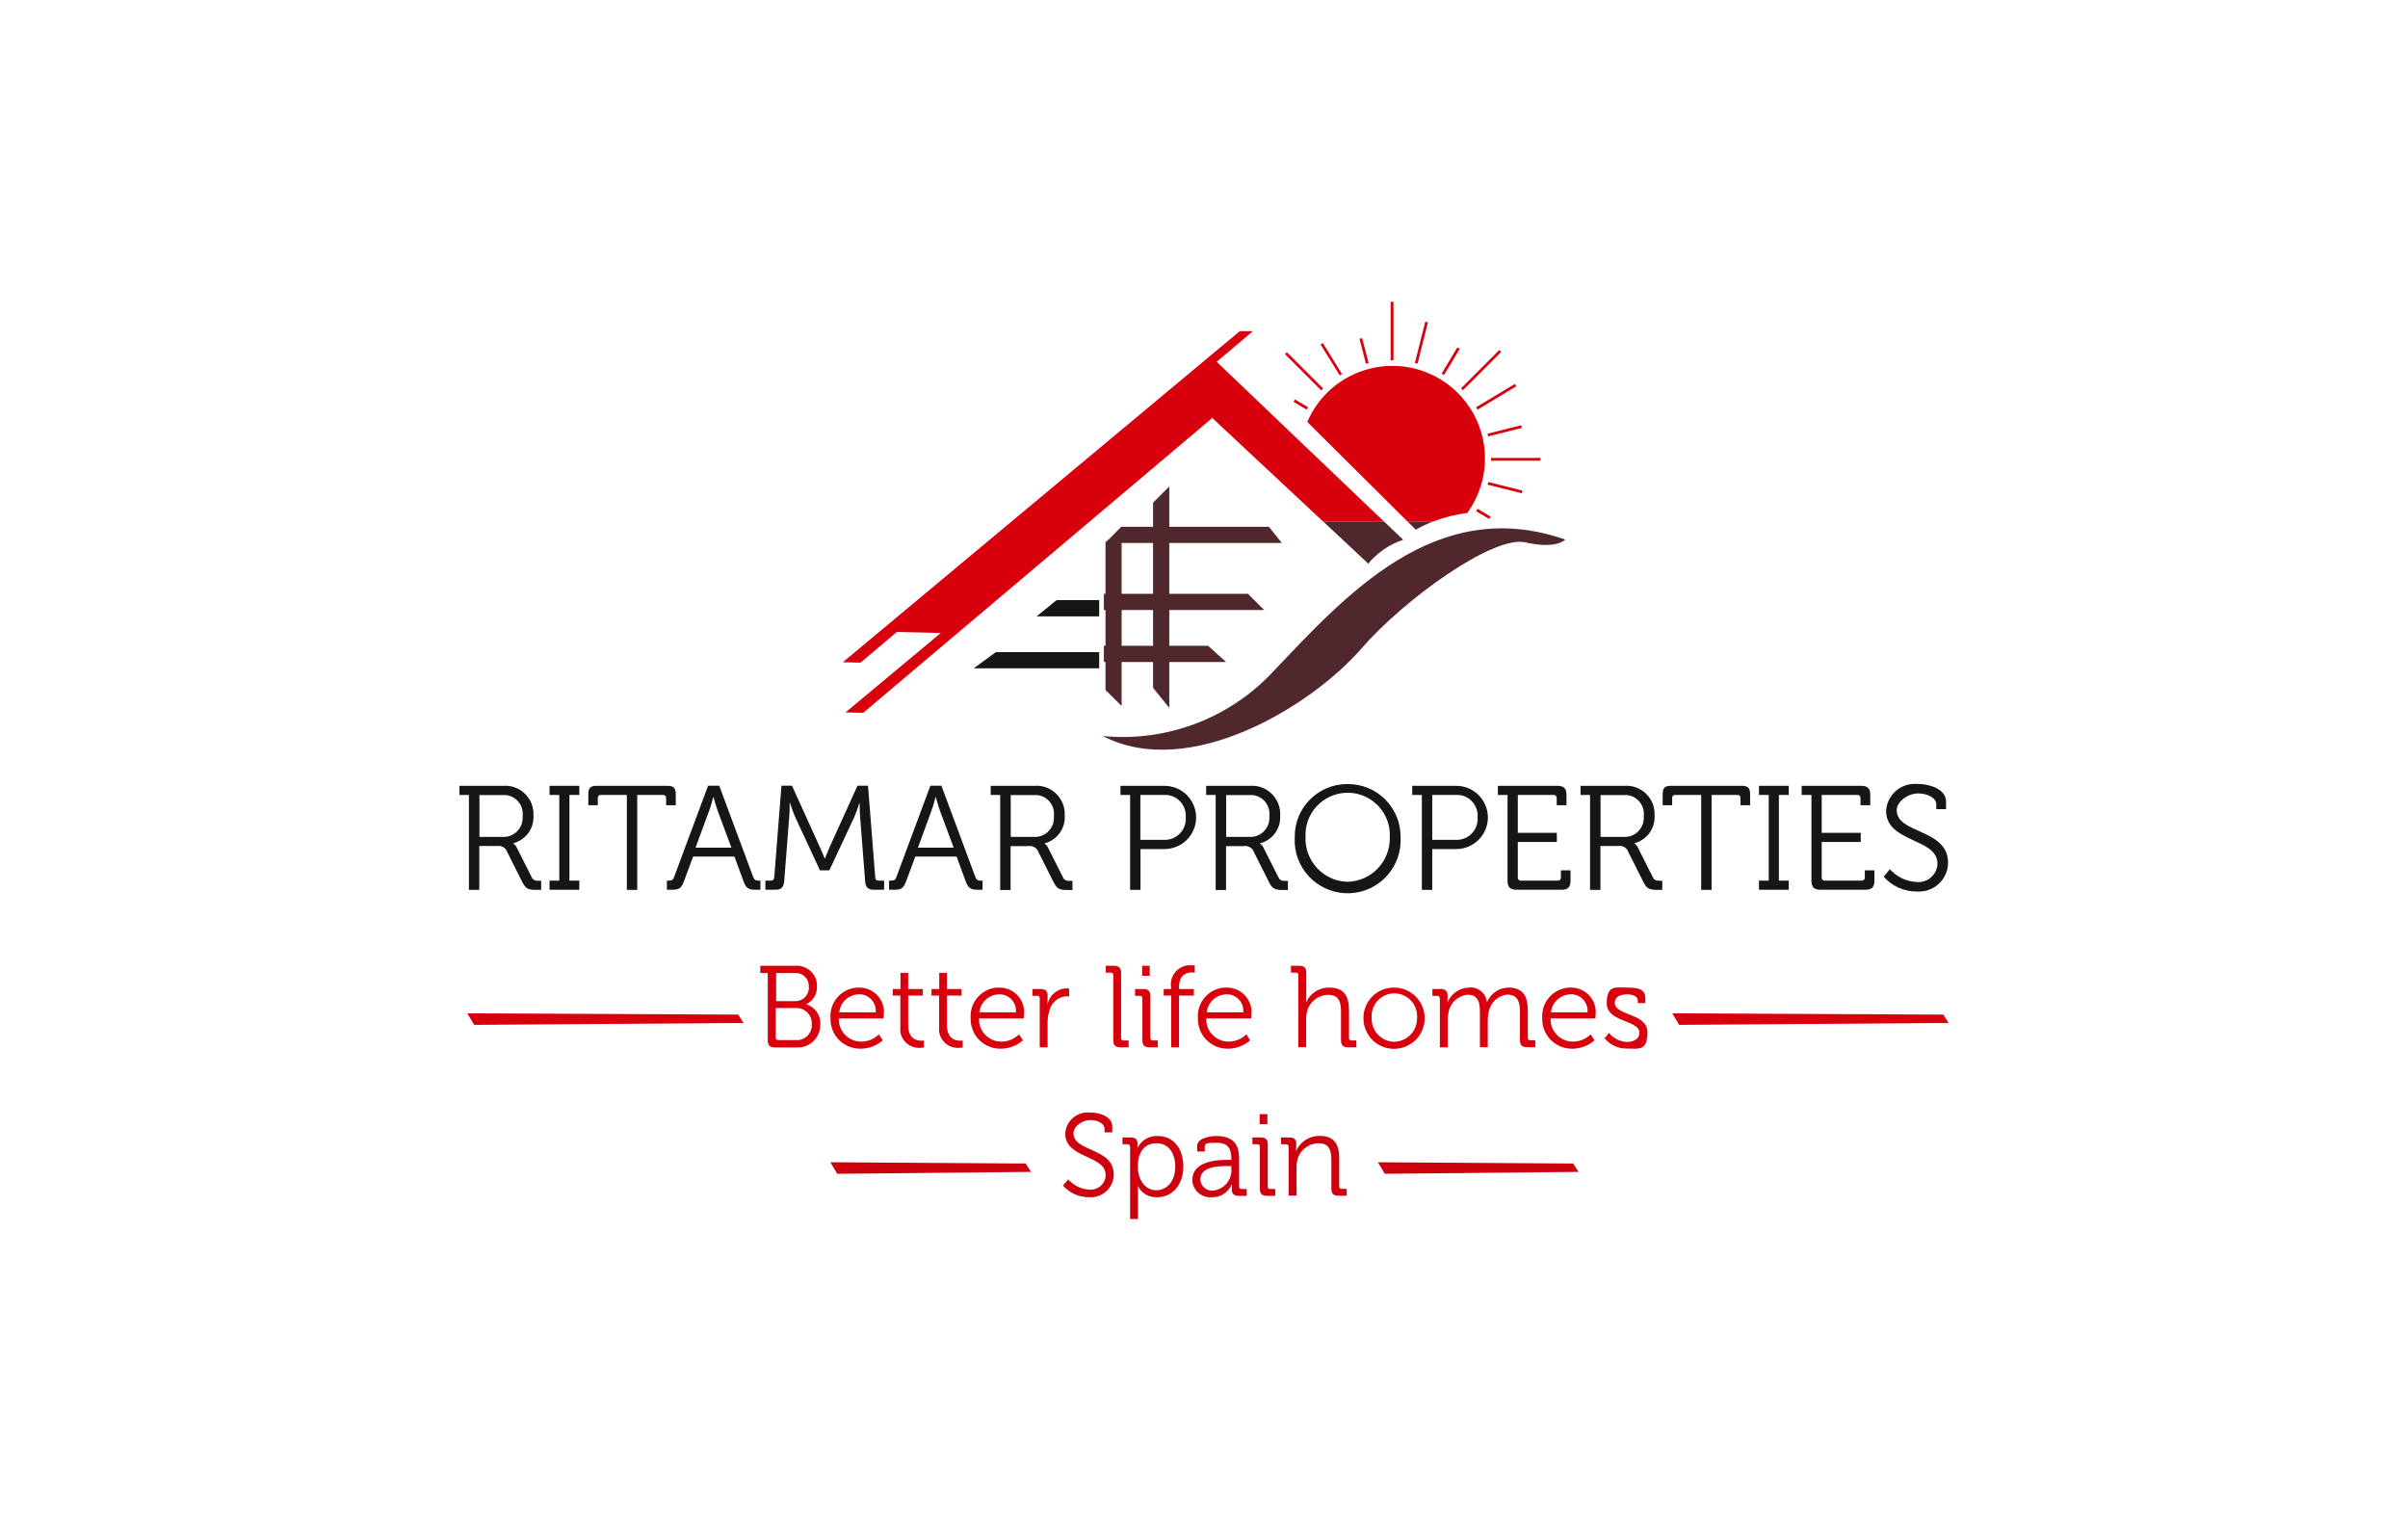 <svg xmlns="http://www.w3.org/2000/svg" id="Laag_1" viewBox="0 0 1900 1200"><defs><style>      .st0 {        fill: #cd000f;      }      .st1 {        fill: #50272c;      }      .st2 {        fill: #161615;      }      .st3 {        fill: #d9000d;      }    </style></defs><g id="Grupo_3188"><g id="Grupo_3249"><path id="Trazado_7578" class="st3" d="M1171.7,361.8c0,15.4-4.9,30.4-13.9,42.9-9.2,1.2-18.2,3.4-26.8,6.7h-20.5l-79-78.5c15.9-37.1,58.9-54.2,96-38.3,26.8,11.5,44.2,37.9,44.2,67.1h0Z"></path><path id="Rect&#xE1;ngulo_1840" class="st3" d="M1097.3,238.1h2.2v46.2h-2.2v-46.2Z"></path><path id="Rect&#xE1;ngulo_1841" class="st3" d="M1116.4,286.4l8.2-32.6,2.1.5-8.2,32.6-2.1-.5Z"></path><path id="Rect&#xE1;ngulo_1842" class="st3" d="M1137.5,294.8l12.4-20.7,1.9,1.1-12.4,20.7-1.9-1.1Z"></path><path id="Rect&#xE1;ngulo_1843" class="st3" d="M1164.7,321.3l30.6-18.4,1.1,1.9-30.6,18.4-1.1-1.9Z"></path><path id="Rect&#xE1;ngulo_1844" class="st3" d="M1173.7,342.2l26.6-6.7.5,2.1-26.6,6.7-.5-2.1Z"></path><path id="Rect&#xE1;ngulo_1845" class="st3" d="M1173.8,382.4l.5-2.1,27,6.8-.5,2.1-27-6.8Z"></path><path id="Rect&#xE1;ngulo_1846" class="st3" d="M1164.7,403.3l1.1-1.9,10.4,6.2-1.1,1.9-10.4-6.2Z"></path><path id="Rect&#xE1;ngulo_1847" class="st3" d="M1020.6,317l1.1-1.9,10.4,6.2-1.1,1.9-10.4-6.2Z"></path><path id="Rect&#xE1;ngulo_1848" class="st3" d="M1042,271.8l1.8-1.1,15.1,24.4-1.8,1.1-15.1-24.4Z"></path><path id="Rect&#xE1;ngulo_1849" class="st3" d="M1072.7,267.3l2.1-.5,5.1,19.7-2.1.5-5.1-19.7Z"></path><path id="Rect&#xE1;ngulo_1850" class="st3" d="M1152.8,306.4l30.2-30.2,1.5,1.5-30.2,30.2-1.5-1.5Z"></path><path id="Rect&#xE1;ngulo_1851" class="st3" d="M1176.5,361.3h39v2.2h-39v-2.2Z"></path><path id="Rect&#xE1;ngulo_1852" class="st3" d="M1013.9,279.4l1.5-1.5,28.6,28.6-1.5,1.5-28.6-28.6Z"></path></g><path id="Trazado_7579" class="st3" d="M679,522.8l-14-.3,313.2-261.2h10.4c0,0-309.6,261.5-309.6,261.5Z"></path><path id="Trazado_7580" class="st3" d="M1325,808.7l-5.5-9.2,213.8,1,4.2,6.6-212.5,1.5Z"></path><path id="Trazado_7581" class="st3" d="M374.2,808.7l-5.5-9.2,213.8,1,4.2,6.6-212.5,1.5Z"></path><path id="Trazado_7582" class="st3" d="M681.1,562.4l-14-.3,284.5-237.1,4.9,4.8-275.4,232.6Z"></path><path id="Trazado_7583" class="st3" d="M1091.9,411.4h-48l-88-82.2-210.4,170.3-46.6-1.1,258.1-215.8,134.9,128.8Z"></path><path id="Trazado_7584" class="st1" d="M870,580.7c49.7,4.9,98.9-13.4,133.3-49.5,58.2-61.2,129.2-141.2,231.7-105.5,0,0-6.4,7.9-31.5,2.2s-95.4,44.7-129.3,83.8c-39.9,45.9-136.1,104.3-204.1,69h0Z"></path><path id="Trazado_7585" class="st1" d="M922.6,558.5l-12.8-15.8v-146.1l12.8-12.8v174.6Z"></path><path id="Trazado_7586" class="st2" d="M867.3,473.5v12.8h-49.4l15.8-12.8h33.6Z"></path><path id="Trazado_7587" class="st1" d="M997.5,481.3h-125.2v-12.8h112.4l12.8,12.8Z"></path><path id="Trazado_7588" class="st2" d="M867.3,514.5v12.8h-99l17.5-12.8h81.4Z"></path><path id="Trazado_7589" class="st1" d="M967.4,522.3h-95.2v-12.8h81l14.2,12.8Z"></path><path id="Trazado_7590" class="st1" d="M872.1,428.4l12.6-12.8h116.5l10.2,12.8h-139.3Z"></path><g id="Grupo_3250"><path id="Trazado_7591" class="st2" d="M370.1,627.2h-7.6v-7.2h34.8c12.3-.8,22.8,8.6,23.6,20.8,0,.8,0,1.7,0,2.5.7,10.2-6,19.4-15.9,22v.2c1.2.8,2.2,1.9,2.8,3.3l11.8,23.4c1.2,2.5,2.9,2.7,5.8,2.7h1.6v7.2h-3.6c-6.7,0-8.6-.9-11.3-6.2l-11.8-23.5c-1.1-3.5-4.7-5.6-8.3-4.9h-13.8v34.6h-8.2v-74.9ZM396.5,660.3c8.3.5,15.5-5.9,15.9-14.3h0c0-.8,0-1.6,0-2.4.8-8.2-5.1-15.5-13.3-16.3-.8,0-1.6,0-2.5,0h-18.3v33h18.2Z"></path><path id="Trazado_7592" class="st2" d="M433.6,694.8h7.7v-67.6h-7.7v-7.2h23.5v7.2h-7.8v67.6h7.8v7.2h-23.5v-7.2Z"></path><path id="Trazado_7593" class="st2" d="M494.6,627.2h-20.3c-1.2-.2-2.4.6-2.6,1.9,0,.2,0,.5,0,.7v5.5h-7.5v-8.6c0-5,1.6-6.7,6.7-6.7h55.6c5,0,6.7,1.6,6.7,6.7v8.6h-7.6v-5.5c0-1.9-.9-2.6-2.6-2.6h-20.2v74.9h-8.2v-74.9Z"></path><path id="Trazado_7594" class="st2" d="M526.1,694.8h1.5c2.1,0,3.4-.3,4.2-2.6l26.9-72.3h8.8l26.9,72.3c.9,2.2,2,2.6,4.2,2.6h1.4v7.2h-3.7c-5.8,0-7.6-1.2-9.7-6.8l-7.1-19.4h-32.6l-7.2,19.4c-2.1,5.6-3.7,6.8-9.6,6.8h-3.9v-7.2ZM577.1,668.8l-10.9-29.3c-1.4-3.9-3.2-10.6-3.2-10.6h-.2s-1.7,6.8-3.2,10.6l-10.8,29.3h28.1Z"></path><path id="Trazado_7595" class="st2" d="M604,694.8h4.3c1.6,0,2.5-.9,2.6-2.6l5.7-72.3h8.3l21.7,47.8c2,4.2,4.1,9.7,4.1,9.7h.2s2.1-5.5,4-9.7l21.7-47.8h8.3l5.7,72.3c.1,1.8.9,2.6,2.6,2.6h4.4v7.2h-7.9c-5,0-6.8-2.1-7.1-7.1l-3.9-49.9c-.4-4.4-.4-11.4-.4-11.4h-.2c-1.2,3.9-2.6,7.7-4.2,11.4l-19.5,41.7h-7.4l-19.4-41.7c-1.9-4.1-4.3-11.7-4.3-11.7h-.2s0,7.2-.4,11.7l-3.9,49.9c-.4,5-2.1,7.1-7.1,7.1h-7.8v-7.3Z"></path><path id="Trazado_7596" class="st2" d="M701.5,694.8h1.5c2.1,0,3.4-.3,4.2-2.6l26.9-72.3h8.7l26.9,72.3c.9,2.2,2,2.6,4.2,2.6h1.4v7.2h-3.7c-5.8,0-7.6-1.2-9.7-6.8l-7.1-19.4h-32.6l-7.2,19.4c-2.1,5.6-3.7,6.8-9.6,6.8h-3.9v-7.2ZM752.5,668.8l-10.9-29.3c-1.4-3.9-3.2-10.6-3.2-10.6h-.2s-1.8,6.8-3.2,10.6l-10.7,29.3h28.1Z"></path><path id="Trazado_7597" class="st2" d="M789.3,627.2h-7.6v-7.2h34.8c12.3-.8,22.8,8.6,23.6,20.8,0,.9,0,1.7,0,2.6.7,10.2-6,19.4-15.9,22v.2c1.2.8,2.2,1.9,2.8,3.3l11.8,23.4c1.2,2.5,2.9,2.7,5.8,2.7h1.6v7.2h-3.6c-6.7,0-8.6-.9-11.3-6.2l-11.8-23.5c-1.1-3.5-4.7-5.6-8.3-4.9h-13.8v34.6h-8.2v-74.9ZM815.7,660.3c8.3.5,15.5-5.9,15.9-14.3h0c0-.8,0-1.6,0-2.4.8-8.2-5.1-15.5-13.3-16.3-.8,0-1.6,0-2.5,0h-18.3v33h18.2Z"></path><path id="Trazado_7598" class="st2" d="M891.7,627.2h-7.6v-7.2h34.7c13.8,0,24.9,11.1,25,24.9,0,13.8-11.1,24.9-24.9,25h-19v32.2h-8.2v-74.8ZM917.7,662.6c9.2.7,17.2-6.1,17.9-15.2,0-.9,0-1.8,0-2.7.6-9.1-6.2-16.9-15.2-17.5,0,0,0,0,0,0-.9,0-1.7,0-2.6,0h-18v35.4h17.9Z"></path><path id="Trazado_7599" class="st2" d="M959.3,627.2h-7.6v-7.2h34.8c12.3-.8,22.8,8.6,23.6,20.8,0,.9,0,1.7,0,2.6.7,10.2-6,19.4-15.9,22v.2c1.2.8,2.2,1.9,2.8,3.3l11.8,23.4c1.2,2.5,2.9,2.7,5.8,2.7h1.6v7.2h-3.6c-6.7,0-8.6-.9-11.3-6.2l-11.8-23.5c-1.1-3.5-4.7-5.6-8.3-4.9h-13.8v34.6h-8.2v-74.9ZM985.7,660.3c8.4.5,15.5-6,15.9-14.3,0-.8,0-1.6,0-2.4.8-8.2-5.1-15.5-13.3-16.3-.8,0-1.6,0-2.5,0h-18.3v33h18.2Z"></path><path id="Trazado_7600" class="st2" d="M1063.3,618.6c22.9-.2,41.6,18.2,41.8,41.1h0v.8c1.3,23.1-16.3,42.9-39.3,44.2-23.1,1.3-42.9-16.3-44.2-39.3,0-.6,0-1.1,0-1.7,0-1.1,0-2.1,0-3.2-.3-22.9,18-41.6,40.9-41.9h.9ZM1063.3,695.7c18.8-.4,33.7-16.1,33.3-34.9h0v-.4c.9-18.4-13.3-34-31.6-34.9-18.4-.9-34,13.3-34.9,31.6,0,.4,0,.9,0,1.3v2c-.7,18.8,14,34.6,32.7,35.3h.5,0Z"></path><path id="Trazado_7601" class="st2" d="M1121.9,627.2h-7.6v-7.2h34.7c13.8,0,24.9,11.1,25,24.9,0,13.8-11.1,24.9-24.9,25h-19v32.2h-8.2v-74.8ZM1148,662.6c9.2.7,17.2-6.1,17.9-15.2,0-.9,0-1.8,0-2.7.6-9.1-6.2-16.9-15.2-17.5,0,0,0,0,0,0-.9,0-1.7,0-2.6,0h-18v35.4h17.9Z"></path><path id="Trazado_7602" class="st2" d="M1189.5,627.2h-7.6v-7.2h47c5,0,7.1,2.1,7.1,7.1v8.2h-7.7v-5.5c.2-1.2-.7-2.4-2-2.6-.2,0-.4,0-.6,0h-28.1v29.9h30.8v7.2h-30.8v27.9c-.2,1.2.7,2.4,2,2.6.2,0,.4,0,.6,0h28.8c1.3.2,2.4-.7,2.6-2,0-.2,0-.4,0-.6v-5.5h7.6v8.2c0,5-2.1,7.1-7.1,7.1h-35.5c-5,0-7.1-2.1-7.1-7.1v-67.7Z"></path><path id="Trazado_7603" class="st2" d="M1254.7,627.2h-7.6v-7.2h34.8c12.2-.8,22.8,8.5,23.6,20.7,0,0,0,0,0,0,0,.9,0,1.7,0,2.6.7,10.2-6,19.4-15.9,22v.2c1.2.8,2.2,1.9,2.8,3.3l11.8,23.4c1.2,2.5,2.9,2.7,5.8,2.7h1.6v7.2h-3.6c-6.7,0-8.6-.9-11.3-6.2l-11.8-23.5c-1.1-3.5-4.7-5.6-8.3-4.9h-13.8v34.6h-8.2v-74.9ZM1281.1,660.3c8.3.5,15.5-5.9,15.9-14.3h0c0-.8,0-1.6,0-2.4.8-8.2-5.1-15.5-13.3-16.3-.8,0-1.6,0-2.5,0h-18.3v33h18.2Z"></path><path id="Trazado_7604" class="st2" d="M1342.3,627.2h-20.3c-1.2-.2-2.4.6-2.6,1.9,0,.2,0,.5,0,.7v5.5h-7.5v-8.6c0-5,1.6-6.7,6.7-6.7h55.6c5,0,6.7,1.6,6.7,6.7v8.6h-7.6v-5.5c0-1.9-.9-2.6-2.6-2.6h-20.2v74.9h-8.2v-74.9Z"></path><path id="Trazado_7605" class="st2" d="M1387.9,694.8h7.7v-67.6h-7.7v-7.2h23.5v7.2h-7.8v67.6h7.8v7.2h-23.5v-7.2Z"></path><path id="Trazado_7606" class="st2" d="M1429.2,627.2h-7.6v-7.2h47c5,0,7.1,2.1,7.1,7.1v8.2h-7.7v-5.5c.2-1.2-.7-2.4-2-2.6-.2,0-.4,0-.6,0h-28v29.9h30.8v7.2h-30.8v27.9c-.2,1.3.7,2.4,2,2.6.2,0,.4,0,.6,0h28.8c1.2.2,2.4-.7,2.6-2,0-.2,0-.4,0-.6v-5.5h7.6v8.2c0,5-2.1,7.1-7.1,7.1h-35.5c-5,0-7.1-2.1-7.1-7.1v-67.7Z"></path><path id="Trazado_7607" class="st2" d="M1491.2,685.8c5.4,6.1,13.1,9.7,21.3,10.1,8.3.7,15.5-5.5,16.2-13.7,0,0,0,0,0,0,0-.3,0-.6,0-.9,0-20.3-40.5-16.2-40.5-41.7.8-12.5,11.6-21.9,24.1-21.1.3,0,.7,0,1,0,7.9,0,22.2,3.4,22.2,14.1v5.8h-7.7v-3.9c0-4.9-6.8-8.5-14.4-8.5s-16.8,6.2-16.8,13.2c0,19,40.5,14.4,40.5,41.5-.1,12.7-10.5,22.9-23.2,22.7,0,0,0,0,0,0-.5,0-1.1,0-1.6,0-9.9,0-19.4-4.2-26-11.7l4.9-5.9Z"></path></g><g id="Grupo_3251"><path id="Trazado_7608" class="st3" d="M605.9,767.7h-6v-5.7h27.4c8.7-.8,16.5,5.6,17.3,14.3,0,0,0,0,0,0,0,.6,0,1.3,0,1.9.3,5.9-2.9,11.4-8.2,14v.2c6.8,2.2,11.3,8.8,10.8,15.9.2,9.8-7.5,17.9-17.2,18.1-.7,0-1.3,0-2,0h-16.6c-3.9,0-5.6-1.6-5.6-5.6v-53.1ZM627.3,789.9c5.8.2,10.7-4.3,10.9-10.1,0,0,0,0,0,0,0-.4,0-.8,0-1.1.4-5.6-3.8-10.6-9.5-11,0,0,0,0,0,0-.5,0-1,0-1.5,0h-14.8v22.2h14.9ZM614.3,820.6h13.7c6.4.5,12-4.3,12.5-10.7,0-.6,0-1.3,0-1.9.4-6.6-4.6-12.3-11.2-12.7-.5,0-1,0-1.5,0h-15.7v23.2c-.2,1,.5,1.9,1.5,2,0,0,0,0,0,0,.2,0,.4,0,.6,0Z"></path><path id="Trazado_7609" class="st3" d="M678.1,779.2c10.6,0,19.3,8.5,19.4,19.1h0c0,.7,0,1.4-.1,2.1,0,1.1-.2,3.1-.2,3.1h-35.3c-.5,9.6,7,17.8,16.6,18.3,0,0,0,0,0,0h1.2c5.2,0,10.1-2.1,13.8-5.7l3,4.7c-4.7,4.2-10.8,6.5-17.1,6.6-12.9.4-23.7-9.7-24.1-22.6v-1.5c-.9-12.4,8.4-23.2,20.8-24.1.6,0,1.2,0,1.9,0h0ZM691,798.6c.6-7.2-4.7-13.5-11.9-14.1,0,0,0,0,0,0-.4,0-.7,0-1.1,0-8.1,0-15,6.1-15.8,14.2h28.8Z"></path><path id="Trazado_7610" class="st3" d="M710.4,785.5h-6v-5.2h6.1v-12.7h6.1v12.7h11.5v5.2h-11.5v23.4c0,10.8,6.8,12.2,10.3,12.2.7,0,1.4,0,2.1-.2v5.6c-.9.1-1.8.2-2.6.2-8.2.7-15.4-5.4-16.1-13.6,0-1.1,0-2.3.1-3.4v-24.1Z"></path><path id="Trazado_7611" class="st3" d="M741.1,785.5h-6.1v-5.2h6.1v-12.7h6.1v12.7h11.5v5.2h-11.5v23.4c0,10.8,6.8,12.2,10.3,12.2.7,0,1.4,0,2.1-.2v5.6c-.9.1-1.8.2-2.6.2-8.2.7-15.4-5.4-16.1-13.7,0-1.1,0-2.3.1-3.4v-24.1Z"></path><path id="Trazado_7612" class="st3" d="M788.7,779.2c10.6,0,19.3,8.5,19.4,19.1,0,.7,0,1.4-.1,2.1,0,1.1-.2,3.1-.2,3.1h-35.3c-.5,9.6,7,17.8,16.6,18.3h1.2c5.2,0,10.1-2.1,13.8-5.7l3,4.7c-4.7,4.2-10.8,6.5-17.1,6.6-12.9.4-23.7-9.7-24.1-22.6v-1.5c-.9-12.4,8.4-23.2,20.8-24.1.6,0,1.2,0,1.9,0h0ZM801.6,798.6c.6-7.2-4.7-13.5-11.9-14.1-.4,0-.7,0-1.1,0-8.1,0-15,6.1-15.8,14.2h28.8Z"></path><path id="Trazado_7613" class="st3" d="M820.4,787.7c.1-1-.6-1.9-1.6-2-.1,0-.3,0-.4,0h-3.8v-5.4h6.4c3.9,0,5.6,1.6,5.6,5.2v3.1c0,1.2,0,2.3-.2,3.5h.2c1.5-6.9,7.5-11.9,14.5-12.3.8,0,1.7,0,2.5.3v6.1c-.8-.1-1.5-.2-2.3-.2-6.6.5-12.1,5.4-13.4,11.9-.9,2.9-1.3,5.9-1.3,9v19.4h-6.2v-38.7Z"></path><path id="Trazado_7614" class="st3" d="M878.4,769.4c.1-1-.6-1.9-1.6-2-.1,0-.3,0-.4,0h-3.9v-5.4h6.5c3.9,0,5.6,1.6,5.6,5.6v51.3c-.1,1,.6,1.9,1.5,2,.2,0,.3,0,.5,0h3.9v5.4h-6.5c-3.9,0-5.6-1.6-5.6-5.6v-51.4Z"></path><path id="Trazado_7615" class="st3" d="M901.4,787.7c.1-1-.6-1.9-1.6-2,0,0,0,0,0,0-.1,0-.3,0-.4,0h-3.8v-5.4h6.5c3.9,0,5.6,1.6,5.6,5.6v33c-.1,1,.5,1.9,1.5,2,0,0,0,0,0,0,.2,0,.3,0,.5,0h3.8v5.4h-6.5c-3.9,0-5.6-1.6-5.6-5.6v-33.1ZM901.2,762h6v7.9h-6v-7.9Z"></path><path id="Trazado_7616" class="st3" d="M924,785.5h-5.8v-5.2h5.8v-1.6c-1.2-8.2,4.6-15.8,12.8-17,1-.1,2-.2,3.1-.1,1,0,1.9,0,2.8.2v5.6c-.7-.1-1.5-.2-2.2-.2-3.5,0-10.2,1.3-10.2,11.5v1.6h11.7v5.2h-11.7v40.8h-6.2v-40.9Z"></path><path id="Trazado_7617" class="st3" d="M968.1,779.2c10.6,0,19.3,8.5,19.4,19.1h0c0,.7,0,1.4-.1,2.1,0,1.1-.2,3.1-.2,3.1h-35.4c-.5,9.6,7,17.8,16.6,18.3,0,0,0,0,0,0h1.2c5.2,0,10.1-2.1,13.8-5.7l3,4.7c-4.7,4.2-10.8,6.5-17.1,6.6-12.9.4-23.7-9.7-24.1-22.6v-1.5c-.9-12.4,8.4-23.2,20.8-24.1.6,0,1.2,0,1.9,0h0ZM981,798.6c.6-7.2-4.7-13.5-11.9-14.1-.4,0-.7,0-1.1,0-8.1,0-15,6.1-15.8,14.2h28.8Z"></path><path id="Trazado_7618" class="st3" d="M1024.5,769.4c.1-1-.6-1.9-1.6-2,0,0,0,0,0,0-.1,0-.3,0-.4,0h-3.9v-5.4h6.5c3.9,0,5.6,1.6,5.6,5.4v19.5c0,2.1-.2,3.7-.2,3.7h.2c3.3-7.1,10.4-11.6,18.2-11.4,11.4,0,15.5,6.5,15.5,17.8v21.9c-.1,1,.5,1.9,1.5,2,0,0,0,0,0,0,.2,0,.3,0,.5,0h3.8v5.4h-6.5c-3.9,0-5.6-1.6-5.6-5.6v-22.1c0-7.2-1.1-13.7-10.1-13.7-7.9.1-14.7,5.5-16.7,13.1-.5,2-.8,4.1-.7,6.1v22.1h-6.2v-56.9Z"></path><path id="Trazado_7619" class="st3" d="M1100.1,779.2c13.3,0,24.1,10.9,24,24.3,0,13.3-10.9,24.1-24.3,24-13.3,0-24.1-10.9-24-24.3h0c0-13.2,10.6-24,23.8-24h.5ZM1100.2,821.9c10-.2,18-8.4,17.9-18.4h0v-.3c.8-9.9-6.5-18.5-16.4-19.4-9.9-.8-18.5,6.5-19.4,16.4,0,.3,0,.6,0,.8,0,.7,0,1.5,0,2.2-.4,10,7.5,18.4,17.5,18.8,0,0,0,0,0,0h.4Z"></path><path id="Trazado_7620" class="st3" d="M1136,787.7c.1-1-.6-1.9-1.6-2,0,0,0,0,0,0-.1,0-.3,0-.4,0h-3.8v-5.4h6.4c3.8,0,5.6,1.6,5.6,5.1v2.1c0,1.1,0,2.2-.2,3.3h.2c2.8-6.8,9.3-11.3,16.7-11.6,7-.9,13.4,4.1,14.2,11,0,0,0,0,0,0,0,.2,0,.3,0,.5h.2c2.9-6.9,9.5-11.4,16.9-11.5,11.2,0,15.3,6.5,15.3,17.8v21.8c-.1,1,.5,1.9,1.5,2,0,0,0,0,0,0,.2,0,.3,0,.5,0h3.9v5.4h-6.5c-3.9,0-5.6-1.6-5.6-5.6v-22.2c0-7.5-1.6-13.7-10-13.7-7.1.7-13,6-14.5,13-.6,2.2-.9,4.4-.9,6.7v21.8h-6.2v-27.7c0-7-1-13.7-9.7-13.7-7.5.7-13.6,6.2-15,13.6-.5,2-.8,4.1-.7,6.1v21.8h-6.2v-38.6Z"></path><path id="Trazado_7621" class="st3" d="M1239.7,779.2c10.6,0,19.3,8.5,19.4,19.1,0,.7,0,1.4-.1,2.1,0,1.1-.2,3.1-.2,3.1h-35.3c-.5,9.6,7,17.8,16.6,18.3,0,0,0,0,0,0h1.2c5.2,0,10.1-2.1,13.8-5.7l3,4.7c-4.7,4.2-10.8,6.5-17.1,6.6-12.9.4-23.7-9.7-24.1-22.6v-1.5c-.9-12.4,8.4-23.2,20.8-24.1.6,0,1.2,0,1.9,0h0ZM1252.6,798.6c.6-7.2-4.7-13.5-11.9-14.1,0,0,0,0,0,0-.4,0-.7,0-1.1,0-8.1,0-15,6.1-15.8,14.2h28.8Z"></path><path id="Trazado_7622" class="st3" d="M1269.7,815.1c3.5,4.3,8.7,6.8,14.2,7,5.1,0,9.7-2.5,9.7-7.3,0-10.1-25.8-8.2-25.8-23.1s7.1-12.5,16.4-12.5,14,1.8,14,8.3v3.9h-5.9v-2.2c0-3.4-4.9-4.7-8-4.7-6.4,0-10.2,2.2-10.2,6.7,0,10.3,25.8,8,25.8,23.2s-7,12.9-16.1,12.9c-6.8.2-13.3-2.8-17.7-8.1l3.5-4.3Z"></path></g><path id="Trazado_7623" class="st1" d="M885,417.7v139.3l-12.7-12.6v-22.2h-1.3v-12.7h1.3v-28.2h-1.3v-12.8h1.3v-40.7l1.5-1.2,11.3-9Z"></path><path id="Trazado_7624" class="st1" d="M1107.1,425.9c-2.5.8-4.9,1.8-7.2,2.9-7.8,3.8-14.7,9.2-20.3,15.9l-35.6-33.3h48l15.2,14.5Z"></path><path id="Trazado_7625" class="st1" d="M1131,411.4c-4.8,1.8-9.5,4-13.9,6.5l-6.6-6.5h20.5Z"></path><path id="Trazado_7580-2" class="st0" d="M1092.7,926.2l-5.5-9.2,154.1,1,4.2,6.6-152.8,1.5Z"></path><path id="Trazado_7581-2" class="st0" d="M660.7,926.2l-5.5-9.2,154.1,1,4.2,6.6-152.7,1.5Z"></path><g id="Grupo_3256"><path id="Trazado_7636" class="st0" d="M843,930.7c4.3,4.8,10.3,7.6,16.7,7.9,6.5.5,12.2-4.3,12.7-10.8h0v-.7c0-16-31.9-12.8-31.9-32.8.6-9.8,9.1-17.2,18.9-16.6.3,0,.5,0,.8,0,6.3,0,17.4,2.7,17.4,11.1v4.6h-6.1v-3c0-3.9-5.3-6.7-11.3-6.7s-13.2,4.9-13.2,10.4c0,14.9,31.8,11.3,31.8,32.6-.1,10-8.3,18-18.3,17.9-.4,0-.9,0-1.3,0-7.8,0-15.3-3.3-20.5-9.2l4-4.7Z"></path><path id="Trazado_7637" class="st0" d="M891.6,904.8c.1-1-.6-1.9-1.6-2,0,0,0,0,0,0-.1,0-.3,0-.4,0h-3.9v-5.4h6.3c3.9,0,5.5,1.6,5.5,4.9s0,3.1,0,3.1h.2c3-5.9,9.2-9.5,15.9-9.1,12.4,0,20.1,9.9,20.1,24.2s-8.7,24.1-20.7,24.1c-6.3.3-12.2-3.1-15.1-8.7h-.2s.2,1.7.2,4v21.9h-6.2v-57.1ZM912.4,939.1c8.2,0,14.9-6.9,14.9-18.6s-6-18.5-14.6-18.5-14.9,5.5-14.9,18.6c0,9.3,5,18.5,14.7,18.5h0Z"></path><path id="Trazado_7638" class="st0" d="M969,915.1h2.6v-.5c0-9.6-3.5-13-12-13s-9,.6-9,4v2.9h-6v-4.4c0-6.4,11-7.8,15-7.8,14.6,0,18.1,7.8,18.1,17.7v22.1c-.1,1,.6,1.9,1.6,2,.2,0,.3,0,.5,0h3.9v5.4h-6.3c-4,0-5.5-1.7-5.5-5.5s.1-3.4.1-3.4h-.2c-2.6,6.2-8.7,10.1-15.4,10-7.9.8-14.9-5-15.6-12.8,0-.3,0-.6,0-.8,0-15.3,20.4-15.9,28.3-15.9h0ZM957.5,939.3c8.5-1,14.8-8.6,14.1-17.2v-2.1h-2.7c-7.2,0-21.8.2-21.8,10.6.2,5.1,4.5,9,9.6,8.8h.7Z"></path><path id="Trazado_7639" class="st0" d="M994.1,904.8c.1-1-.6-1.9-1.6-2,0,0,0,0,0,0-.1,0-.3,0-.4,0h-3.9v-5.4h6.5c3.9,0,5.6,1.6,5.6,5.6v33.1c-.1,1,.5,1.9,1.5,2,0,0,0,0,0,0,.2,0,.3,0,.5,0h3.9v5.4h-6.5c-3.9,0-5.6-1.6-5.6-5.6v-33.1ZM993.9,879h6.1v7.9h-6.1v-7.9Z"></path><path id="Trazado_7640" class="st0" d="M1016.7,904.8c.1-1-.6-1.9-1.6-2,0,0,0,0,0,0-.1,0-.3,0-.4,0h-3.9v-5.4h6.4c3.9,0,5.6,1.6,5.6,5.1v2.1c0,1.1,0,2.2-.2,3.3h.2c3.2-7.2,10.5-11.8,18.4-11.7,11.5,0,15.5,6.5,15.5,17.9v21.9c-.1,1,.5,1.9,1.5,2,0,0,0,0,0,0,.2,0,.3,0,.5,0h3.9v5.4h-6.5c-3.9,0-5.6-1.6-5.6-5.6v-22.1c0-7.2-1.1-13.7-10-13.7-7.9,0-14.8,5.4-16.8,13-.5,2-.8,4.1-.7,6.2v22.1h-6.2v-38.8Z"></path></g></g></svg>